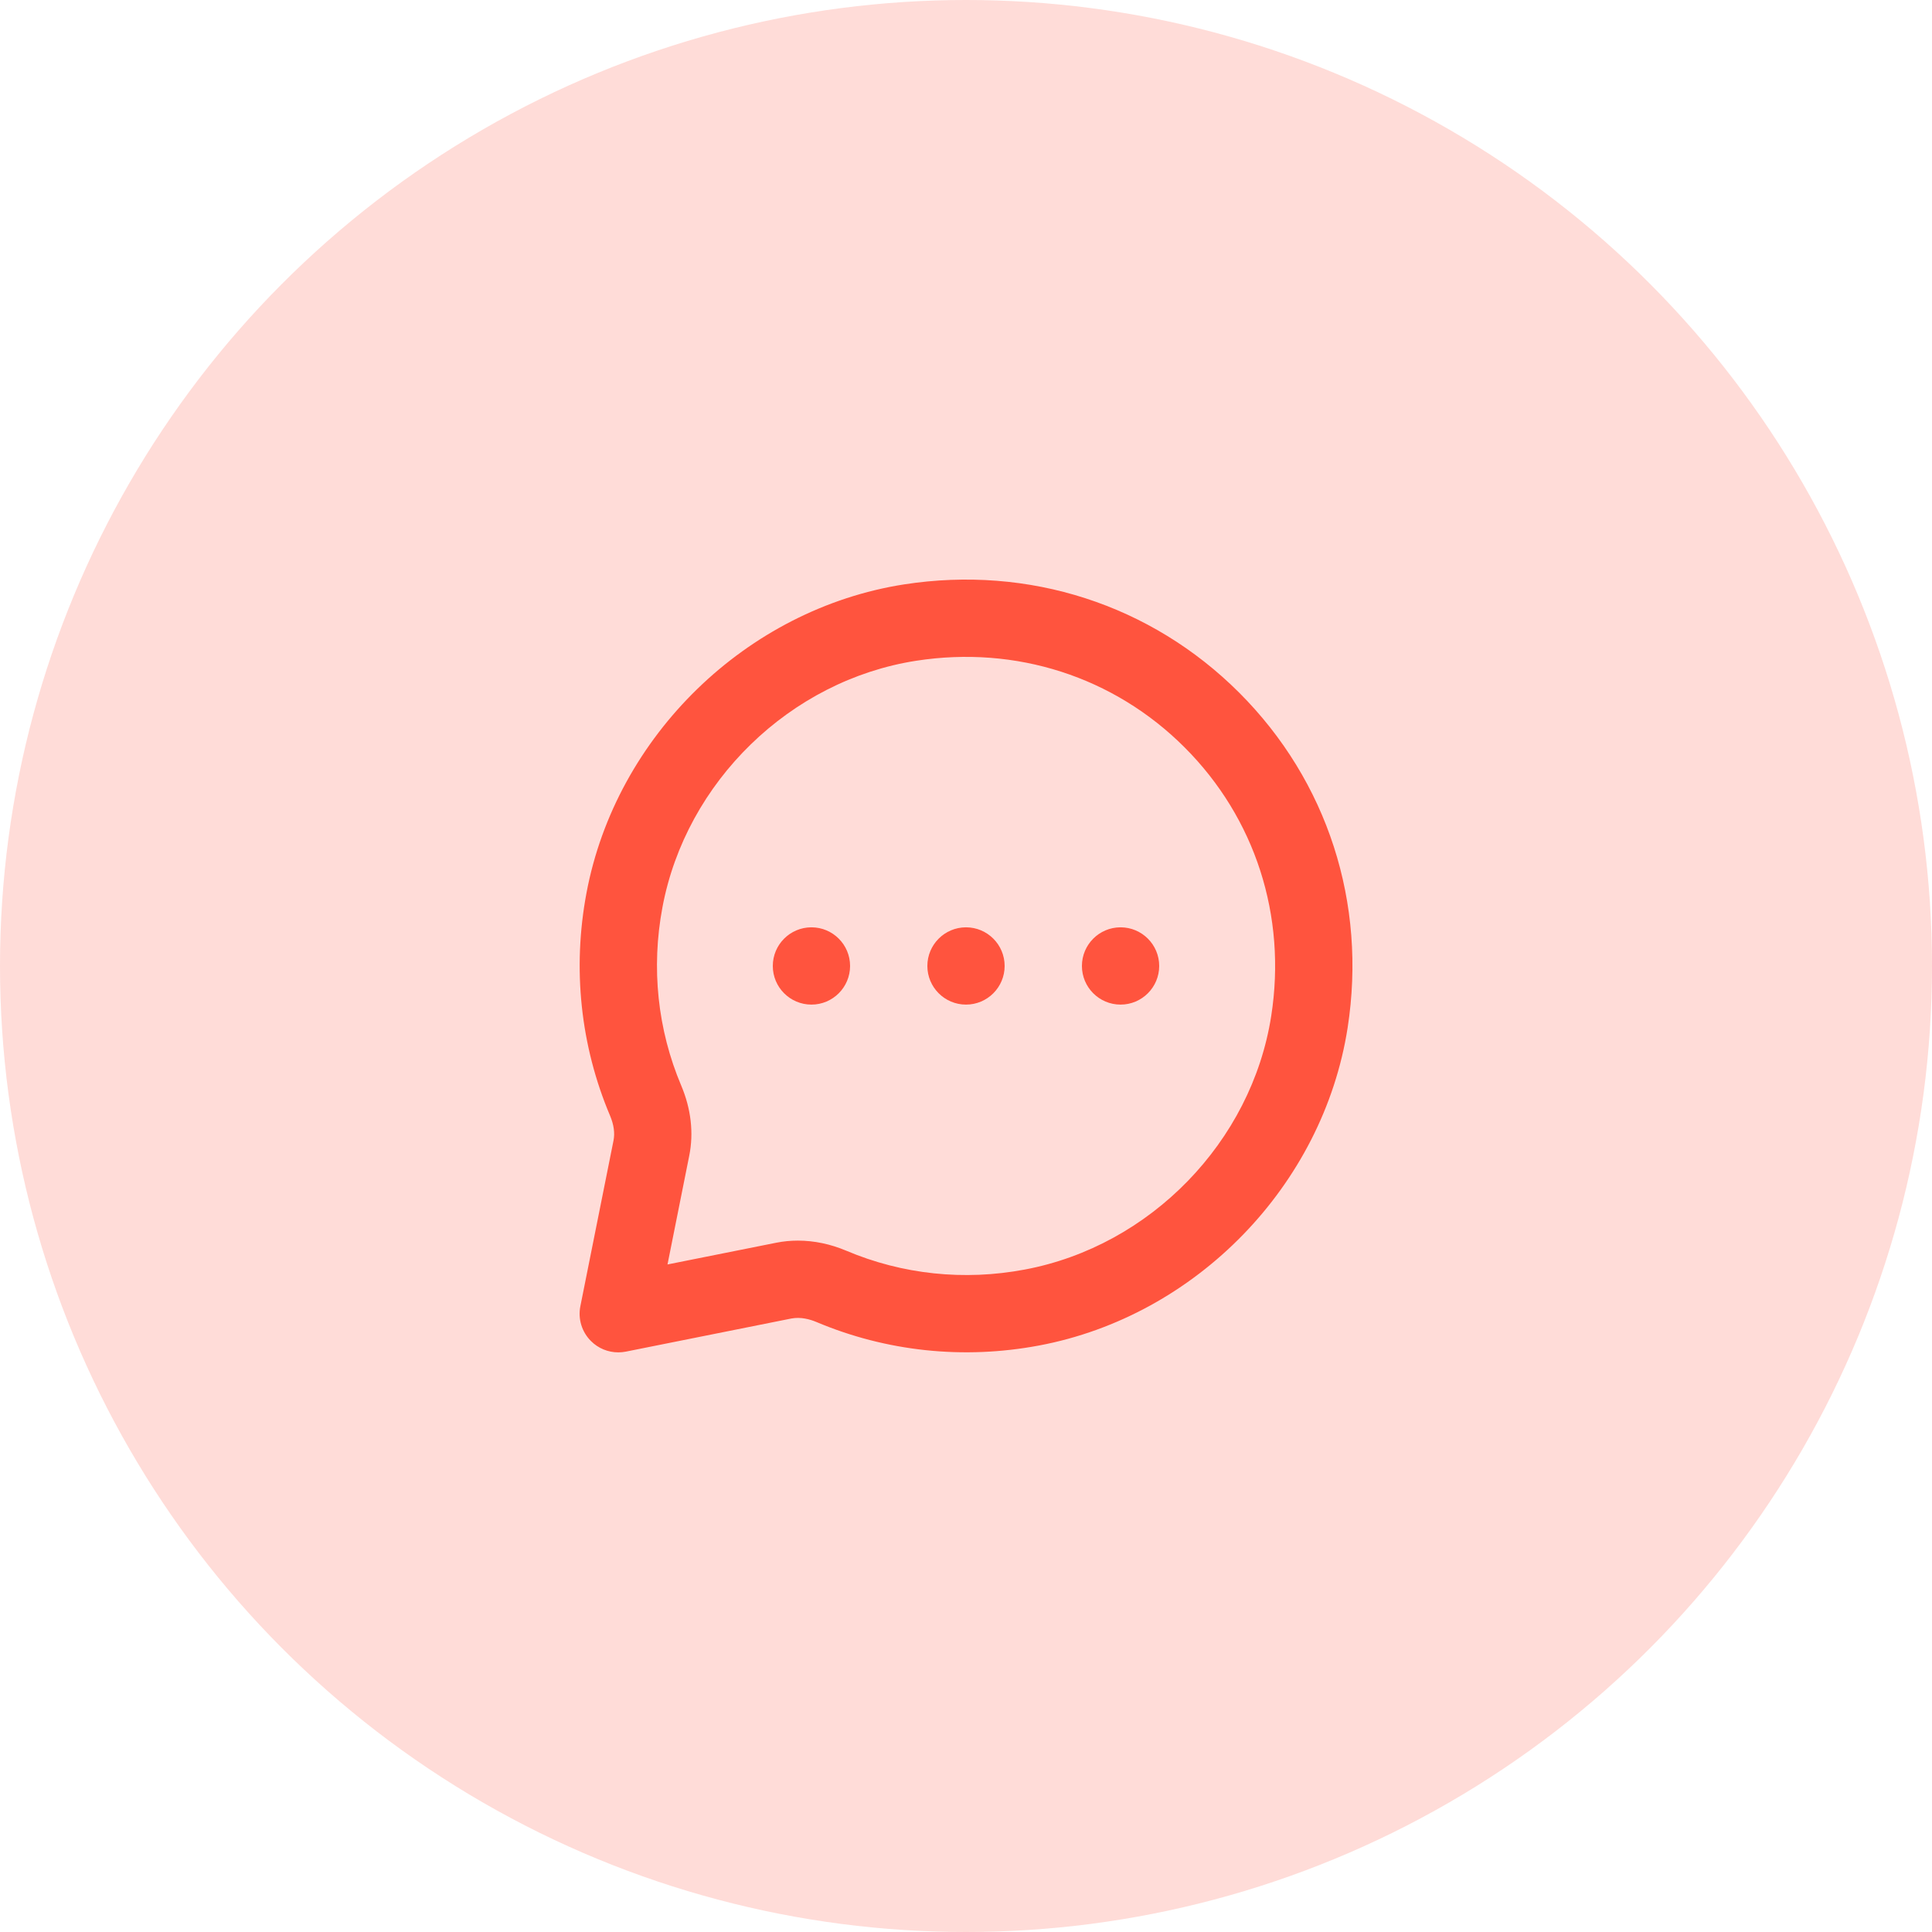 <svg width="50" height="50" viewBox="0 0 50 50" fill="none" xmlns="http://www.w3.org/2000/svg">
<circle opacity="0.2" cx="25" cy="25" r="25" fill="#FF543E"/>
<path fill-rule="evenodd" clip-rule="evenodd" d="M20 24.999C20 24.447 20.448 23.999 21 23.999C21.552 23.999 22 24.447 22 24.999C22 25.551 21.552 25.999 21 25.999C20.448 25.999 20 25.551 20 24.999ZM25 23.999C24.448 23.999 24 24.447 24 24.999C24 25.551 24.448 25.999 25 25.999C25.552 25.999 26 25.551 26 24.999C26 24.447 25.552 23.999 25 23.999ZM29 23.999C28.448 23.999 28 24.447 28 24.999C28 25.551 28.448 25.999 29 25.999C29.552 25.999 30 25.551 30 24.999C30 24.447 29.552 23.999 29 23.999ZM32.899 26.294C32.392 29.548 29.769 32.247 26.52 32.856C24.951 33.152 23.353 32.983 21.903 32.369C21.492 32.195 21.067 32.107 20.65 32.107C20.46 32.107 20.272 32.125 20.087 32.162L17.275 32.724L17.838 29.907C17.956 29.322 17.884 28.696 17.631 28.097C17.017 26.647 16.849 25.05 17.144 23.48C17.753 20.231 20.451 17.608 23.706 17.101C26.296 16.698 28.829 17.514 30.657 19.342C32.486 21.171 33.303 23.705 32.899 26.294ZM32.072 17.928C29.787 15.644 26.627 14.625 23.398 15.124C19.321 15.76 15.941 19.044 15.178 23.111C14.81 25.069 15.022 27.063 15.789 28.876C15.886 29.107 15.916 29.322 15.878 29.515L15.02 33.803C14.954 34.131 15.057 34.47 15.294 34.706C15.483 34.896 15.738 34.999 16.001 34.999C16.066 34.999 16.131 34.993 16.197 34.98L20.48 34.123C20.726 34.076 20.964 34.145 21.123 34.211C22.938 34.978 24.932 35.189 26.888 34.822C30.956 34.059 34.24 30.679 34.876 26.602C35.378 23.375 34.357 20.213 32.072 17.928Z" fill="#FF543E"/>
</svg>
